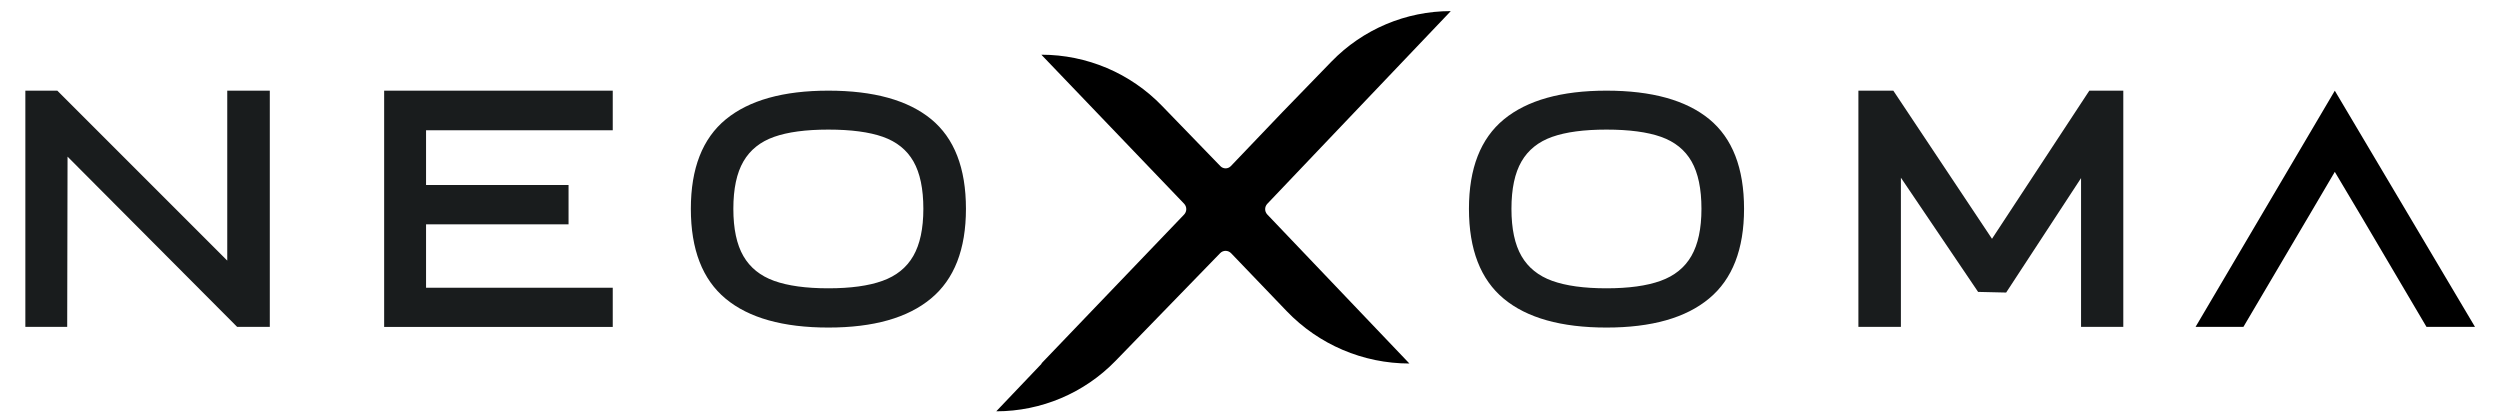 <svg xml:space="preserve" style="enable-background:new 0 0 500 83.5;" viewBox="0 0 500 83.5" y="0px" x="0px" xmlns:xlink="http://www.w3.org/1999/xlink" xmlns="http://www.w3.org/2000/svg" id="Capa_1" version="1.1">
<style type="text/css">
	.st0{fill:#191C1D;}
	.st1{fill:none;}
</style>
<g>
	<path d="M5.07,65.38V18.14h6.4l33.98,33.98V18.14h8.51v47.24h-6.53L13.51,31.33l-0.07,34.05H5.07z" class="st0"></path>
	<path d="M113.71,37.01v7.86h-28.5v12.67h37.34v7.85H76.83V18.14h45.72v7.91H85.21v10.95H113.71z" class="st0"></path>
	<path d="M193.19,41.76c0,8.09-2.33,14.08-6.99,17.94c-4.66,3.88-11.5,5.81-20.52,5.81c-9.06,0-15.91-1.92-20.55-5.77
		c-4.64-3.85-6.96-9.84-6.96-17.98c0-8.1,2.33-14.05,6.99-17.89c4.66-3.82,11.5-5.74,20.52-5.74c9.06,0,15.91,1.9,20.55,5.7
		C190.87,27.65,193.19,33.62,193.19,41.76z M146.67,41.76c0,4,0.67,7.15,2.01,9.46c1.34,2.31,3.39,3.96,6.14,4.95
		c2.75,0.99,6.37,1.49,10.85,1.49c4.44,0,8.05-0.49,10.82-1.49c2.77-0.99,4.83-2.65,6.17-4.98c1.34-2.33,2.01-5.48,2.01-9.43
		c0-4-0.66-7.16-1.98-9.47c-1.32-2.31-3.35-3.94-6.1-4.92c-2.75-0.97-6.39-1.45-10.92-1.45c-4.49,0-8.1,0.48-10.85,1.45
		c-2.75,0.97-4.8,2.61-6.14,4.92C147.34,34.6,146.67,37.76,146.67,41.76z" class="st0"></path>
	<path d="M348.81,41.76c0,8.09-2.33,14.08-6.99,17.94c-4.66,3.88-11.5,5.81-20.52,5.81c-9.06,0-15.91-1.92-20.55-5.77
		c-4.64-3.85-6.96-9.84-6.96-17.98c0-8.1,2.33-14.05,6.99-17.89c4.66-3.82,11.5-5.74,20.52-5.74c9.06,0,15.91,1.9,20.55,5.7
		C346.49,27.65,348.81,33.62,348.81,41.76z M302.29,41.76c0,4,0.67,7.15,2.01,9.46c1.34,2.31,3.39,3.96,6.14,4.95
		c2.75,0.99,6.37,1.49,10.85,1.49c4.44,0,8.05-0.49,10.82-1.49c2.77-0.99,4.83-2.65,6.17-4.98c1.34-2.33,2.01-5.48,2.01-9.43
		c0-4-0.66-7.16-1.98-9.47c-1.32-2.31-3.35-3.94-6.1-4.92c-2.75-0.97-6.39-1.45-10.92-1.45c-4.49,0-8.1,0.48-10.85,1.45
		c-2.75,0.97-4.8,2.61-6.14,4.92C302.96,34.6,302.29,37.76,302.29,41.76z" class="st0"></path>
	<path d="M380.19,65.38h-8.51V18.14h6.99l19.73,29.62l19.46-29.62h6.8v47.24h-8.45V35.62l-14.98,22.89l-5.61-0.13
		l-15.44-22.84V65.38z" class="st0"></path>
	<path d="M253.46,40.76l10.64-11.18l26.06-27.36c-8.99,0-17.6,3.64-23.86,10.09l-9.83,10.13l-10.31,10.79
		c-0.57,0.59-1.51,0.59-2.08,0L232.4,21.17c-6.32-6.54-15.03-10.23-24.13-10.23l28.55,29.8c0.58,0.61,0.58,1.56,0,2.17l-11.5,12
		l-17.05,17.79c0.03,0,0.06,0,0.09,0l-9.11,9.56c8.99,0,17.6-3.64,23.86-10.09l9.07-9.34l11.85-12.2c0.6-0.62,1.58-0.61,2.18,0
		l11.14,11.61c6.41,6.68,15.27,10.46,24.53,10.46L253.46,42.9C252.89,42.3,252.89,41.36,253.46,40.76z"></path>
	<g>
		<polyline points="472.5,43.68 466.96,34.37 461.7,43.31 461.79,43.16 461.7,43.31 461.48,43.68" class="st1"></polyline>
		<polygon points="461.26,44.05 461.48,43.68 461.7,43.31"></polygon>
		<polygon points="466.96,18.14 439.11,65.38 448.68,65.38 461.26,44.05 461.7,43.31 466.96,34.37 472.5,43.68 485.3,65.38 
			495,65.38"></polygon>
	</g>
</g>
</svg>

